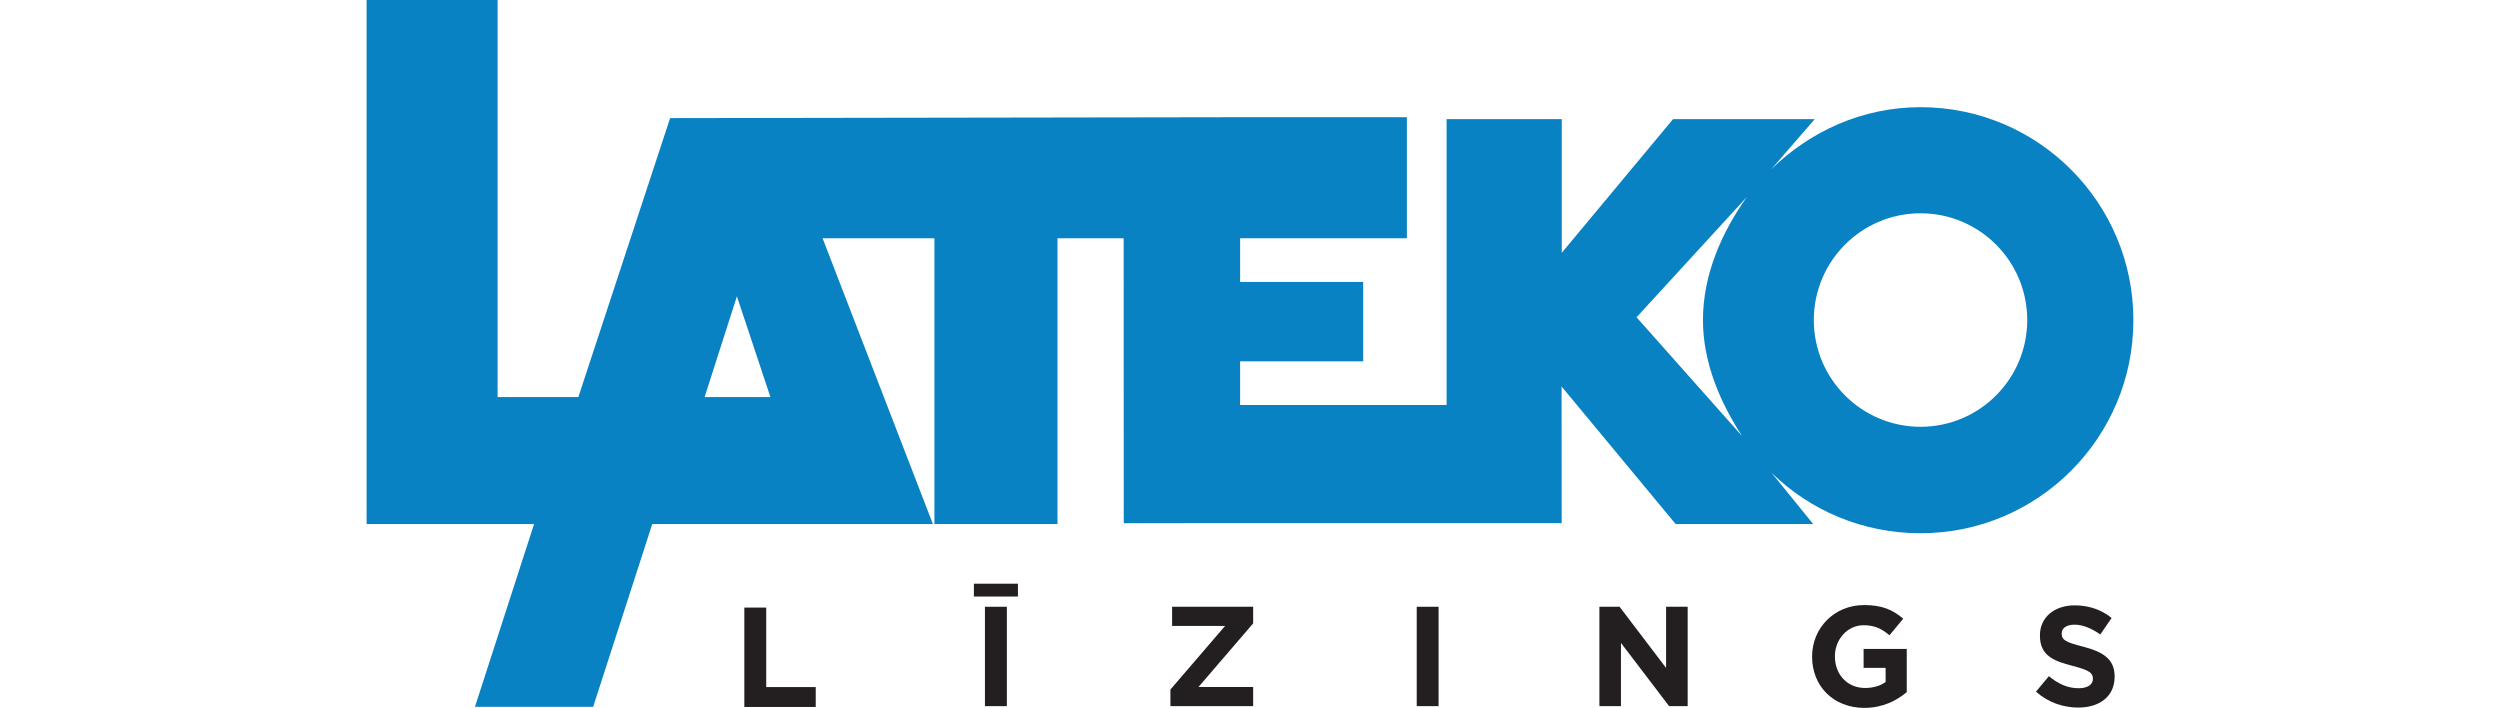 <?xml version="1.0" encoding="utf-8"?>
<!-- Generator: Adobe Illustrator 16.0.0, SVG Export Plug-In . SVG Version: 6.00 Build 0)  -->
<!DOCTYPE svg PUBLIC "-//W3C//DTD SVG 1.1//EN" "http://www.w3.org/Graphics/SVG/1.1/DTD/svg11.dtd">
<svg version="1.1" id="Layer_1" xmlns="http://www.w3.org/2000/svg" xmlns:xlink="http://www.w3.org/1999/xlink" x="0px" y="0px"
	 width="445px" height="126px" viewBox="0 0 445 126" enable-background="new 0 0 445 126" xml:space="preserve">
<g>
	<path fill="#0882C3" d="M341.853,19.078c-10.354,0-19.729,4.328-26.567,11.057l7.737-8.926h-25.22l-19.811,23.792V21.209h-20.499
		v50.883h-36.752v-7.777h21.906v-14.13h-21.906v-7.773h29.685V20.862h-29.685l-101.46,0.161l-16.33,49.649H88.575V0H65.256v93.289
		h29.806l-10.519,32.521h21.038l10.519-32.521h49.96l-19.64-50.878h19.906v50.878h21.906V42.411h11.778l0.017,50.714l77.952-0.012
		l-0.018-24.318l20.313,24.494h24.482l-7.407-9.123c6.842,6.682,16.192,10.75,26.504,10.75c20.928,0,37.892-16.994,37.892-37.922
		C379.744,36.068,362.78,19.078,341.853,19.078 M125.422,70.672l5.748-17.926l5.963,17.926H125.422z M310.132,77.668l-18.826-21.194
		l19.651-21.435c-4.401,6.189-7.832,13.75-7.832,21.929C303.125,64.605,306.232,71.717,310.132,77.668 M341.853,75.967
		c-10.491,0-18.995-8.512-18.995-18.998c0-10.494,8.504-19.004,18.995-19.004c10.494,0,18.995,8.51,18.995,19.004
		C360.848,67.455,352.347,75.967,341.853,75.967"/>
	<polygon fill="#231F20" points="132.492,108.148 136.387,108.148 136.387,122.299 145.201,122.299 145.201,125.84 132.492,125.84 	
		"/>
	<path fill="#231F20" d="M173.351,103.898h7.842v2.285h-7.842V103.898z M175.319,108.004h3.901v17.688h-3.901V108.004z"/>
	<polygon fill="#231F20" points="208.333,122.738 218.062,111.418 208.633,111.418 208.633,108.004 223.063,108.004 
		223.063,110.961 213.333,122.283 223.063,122.283 223.063,125.691 208.333,125.691 	"/>
	<rect x="252.177" y="108.004" fill="#231F20" width="3.889" height="17.688"/>
	<polygon fill="#231F20" points="284.692,108.004 288.285,108.004 296.564,118.895 296.564,108.004 300.407,108.004 
		300.407,125.691 297.1,125.691 288.532,114.441 288.532,125.691 284.692,125.691 	"/>
	<path fill="#231F20" d="M322.552,116.896v-0.051c0-5.027,3.92-9.146,9.271-9.146c3.185,0,5.104,0.857,6.951,2.426l-2.45,2.953
		c-1.364-1.133-2.581-1.787-4.624-1.787c-2.83,0-5.086,2.496-5.086,5.508v0.047c0,3.236,2.229,5.613,5.36,5.613
		c1.413,0,2.679-0.354,3.667-1.064v-2.521h-3.92v-3.363h7.682v7.686c-1.818,1.533-4.317,2.805-7.555,2.805
		C326.339,126,322.552,122.127,322.552,116.896"/>
	<path fill="#231F20" d="M362.404,123.115l2.296-2.754c1.593,1.309,3.266,2.145,5.287,2.145c1.587,0,2.55-0.633,2.55-1.66v-0.055
		c0-0.988-0.608-1.49-3.565-2.252c-3.557-0.912-5.863-1.896-5.863-5.406v-0.055c0-3.207,2.583-5.324,6.19-5.324
		c2.583,0,4.784,0.803,6.571,2.248l-2.015,2.932c-1.567-1.09-3.111-1.744-4.599-1.744c-1.491,0-2.275,0.68-2.275,1.537v0.055
		c0,1.162,0.752,1.539,3.811,2.32c3.587,0.938,5.612,2.23,5.612,5.309v0.047c0,3.52-2.683,5.488-6.49,5.488
		C367.235,125.945,364.527,125.016,362.404,123.115"/>
</g>
</svg>
